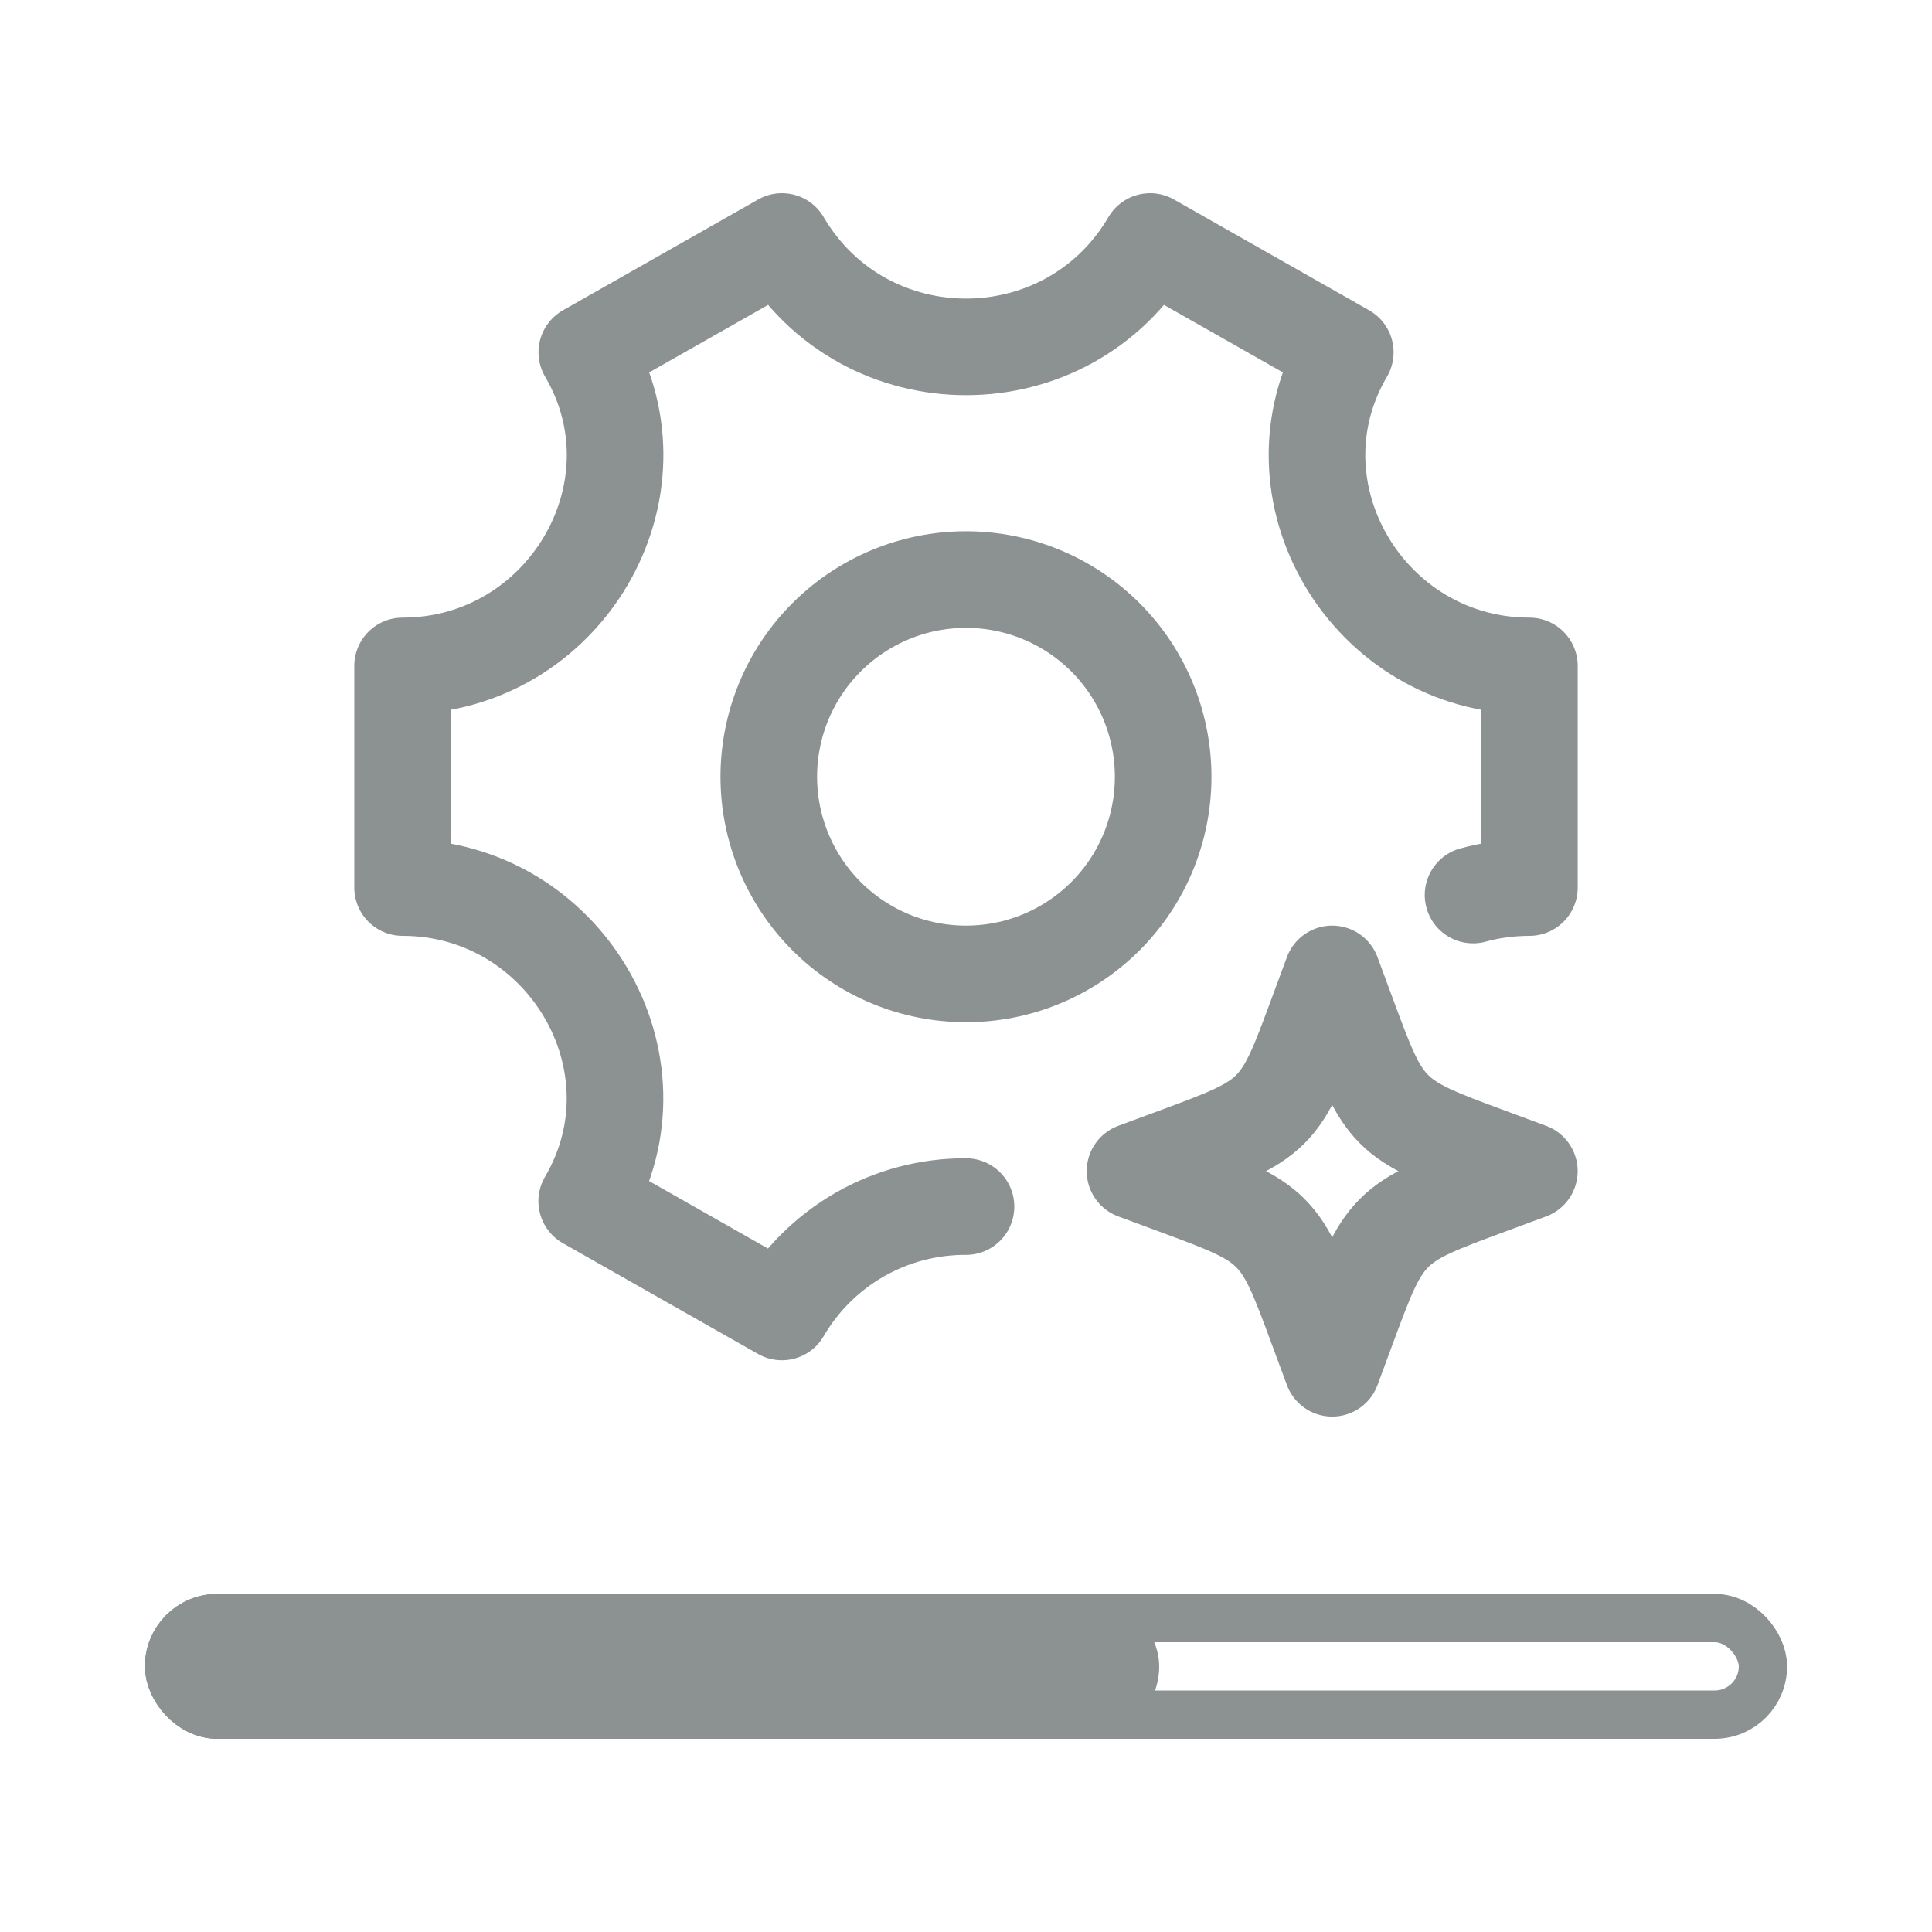 <svg width="40" height="40" viewBox="0 0 40 40" fill="none" xmlns="http://www.w3.org/2000/svg">
<path d="M24.082 16.082C24.082 16.618 23.977 17.149 23.772 17.644C23.567 18.14 23.266 18.59 22.887 18.969C22.508 19.348 22.057 19.648 21.562 19.854C21.067 20.059 20.536 20.164 20 20.164C19.464 20.164 18.933 20.059 18.437 19.854C17.942 19.648 17.492 19.348 17.113 18.969C16.734 18.59 16.433 18.14 16.228 17.644C16.023 17.149 15.917 16.618 15.917 16.082C15.917 14.999 16.347 13.96 17.113 13.195C17.878 12.429 18.917 11.999 20 11.999C21.082 11.999 22.121 12.429 22.887 13.195C23.652 13.96 24.082 14.999 24.082 16.082Z" stroke="#8C9192" stroke-width="2" stroke-linecap="round" stroke-linejoin="round"/>
<path d="M30.498 18.531C30.867 18.429 31.256 18.377 31.665 18.376V13.787C28.332 13.787 26.166 10.168 27.853 7.294L23.812 5C22.104 7.909 17.898 7.909 16.19 5L12.149 7.294C13.836 10.168 11.668 13.787 8.335 13.787V18.376C11.668 18.376 13.834 21.996 12.147 24.869L16.188 27.163C16.575 26.497 17.132 25.944 17.801 25.56C18.47 25.177 19.229 24.977 20 24.981" stroke="#8C9192" stroke-width="2" stroke-linecap="round" stroke-linejoin="round"/>
<path d="M27.582 20.164L27.883 20.977C28.277 22.043 28.474 22.576 28.863 22.965C29.252 23.354 29.785 23.552 30.851 23.946L31.664 24.247L30.851 24.548C29.785 24.942 29.252 25.139 28.864 25.528C28.474 25.917 28.277 26.45 27.883 27.516L27.582 28.329L27.281 27.516C26.887 26.45 26.689 25.917 26.301 25.529C25.911 25.139 25.378 24.942 24.312 24.548L23.499 24.247L24.312 23.946C25.378 23.552 25.911 23.354 26.3 22.966C26.689 22.576 26.887 22.043 27.281 20.977L27.582 20.164Z" stroke="#8C9192" stroke-width="2" stroke-linecap="round" stroke-linejoin="round"/>
<rect x="3.5" y="33.5" width="33" height="2" rx="1" stroke="#8C9192"/>
<rect x="3.5" y="33.5" width="20" height="2" rx="1" fill="#8C9192" stroke="#8C9192"/>
</svg>
